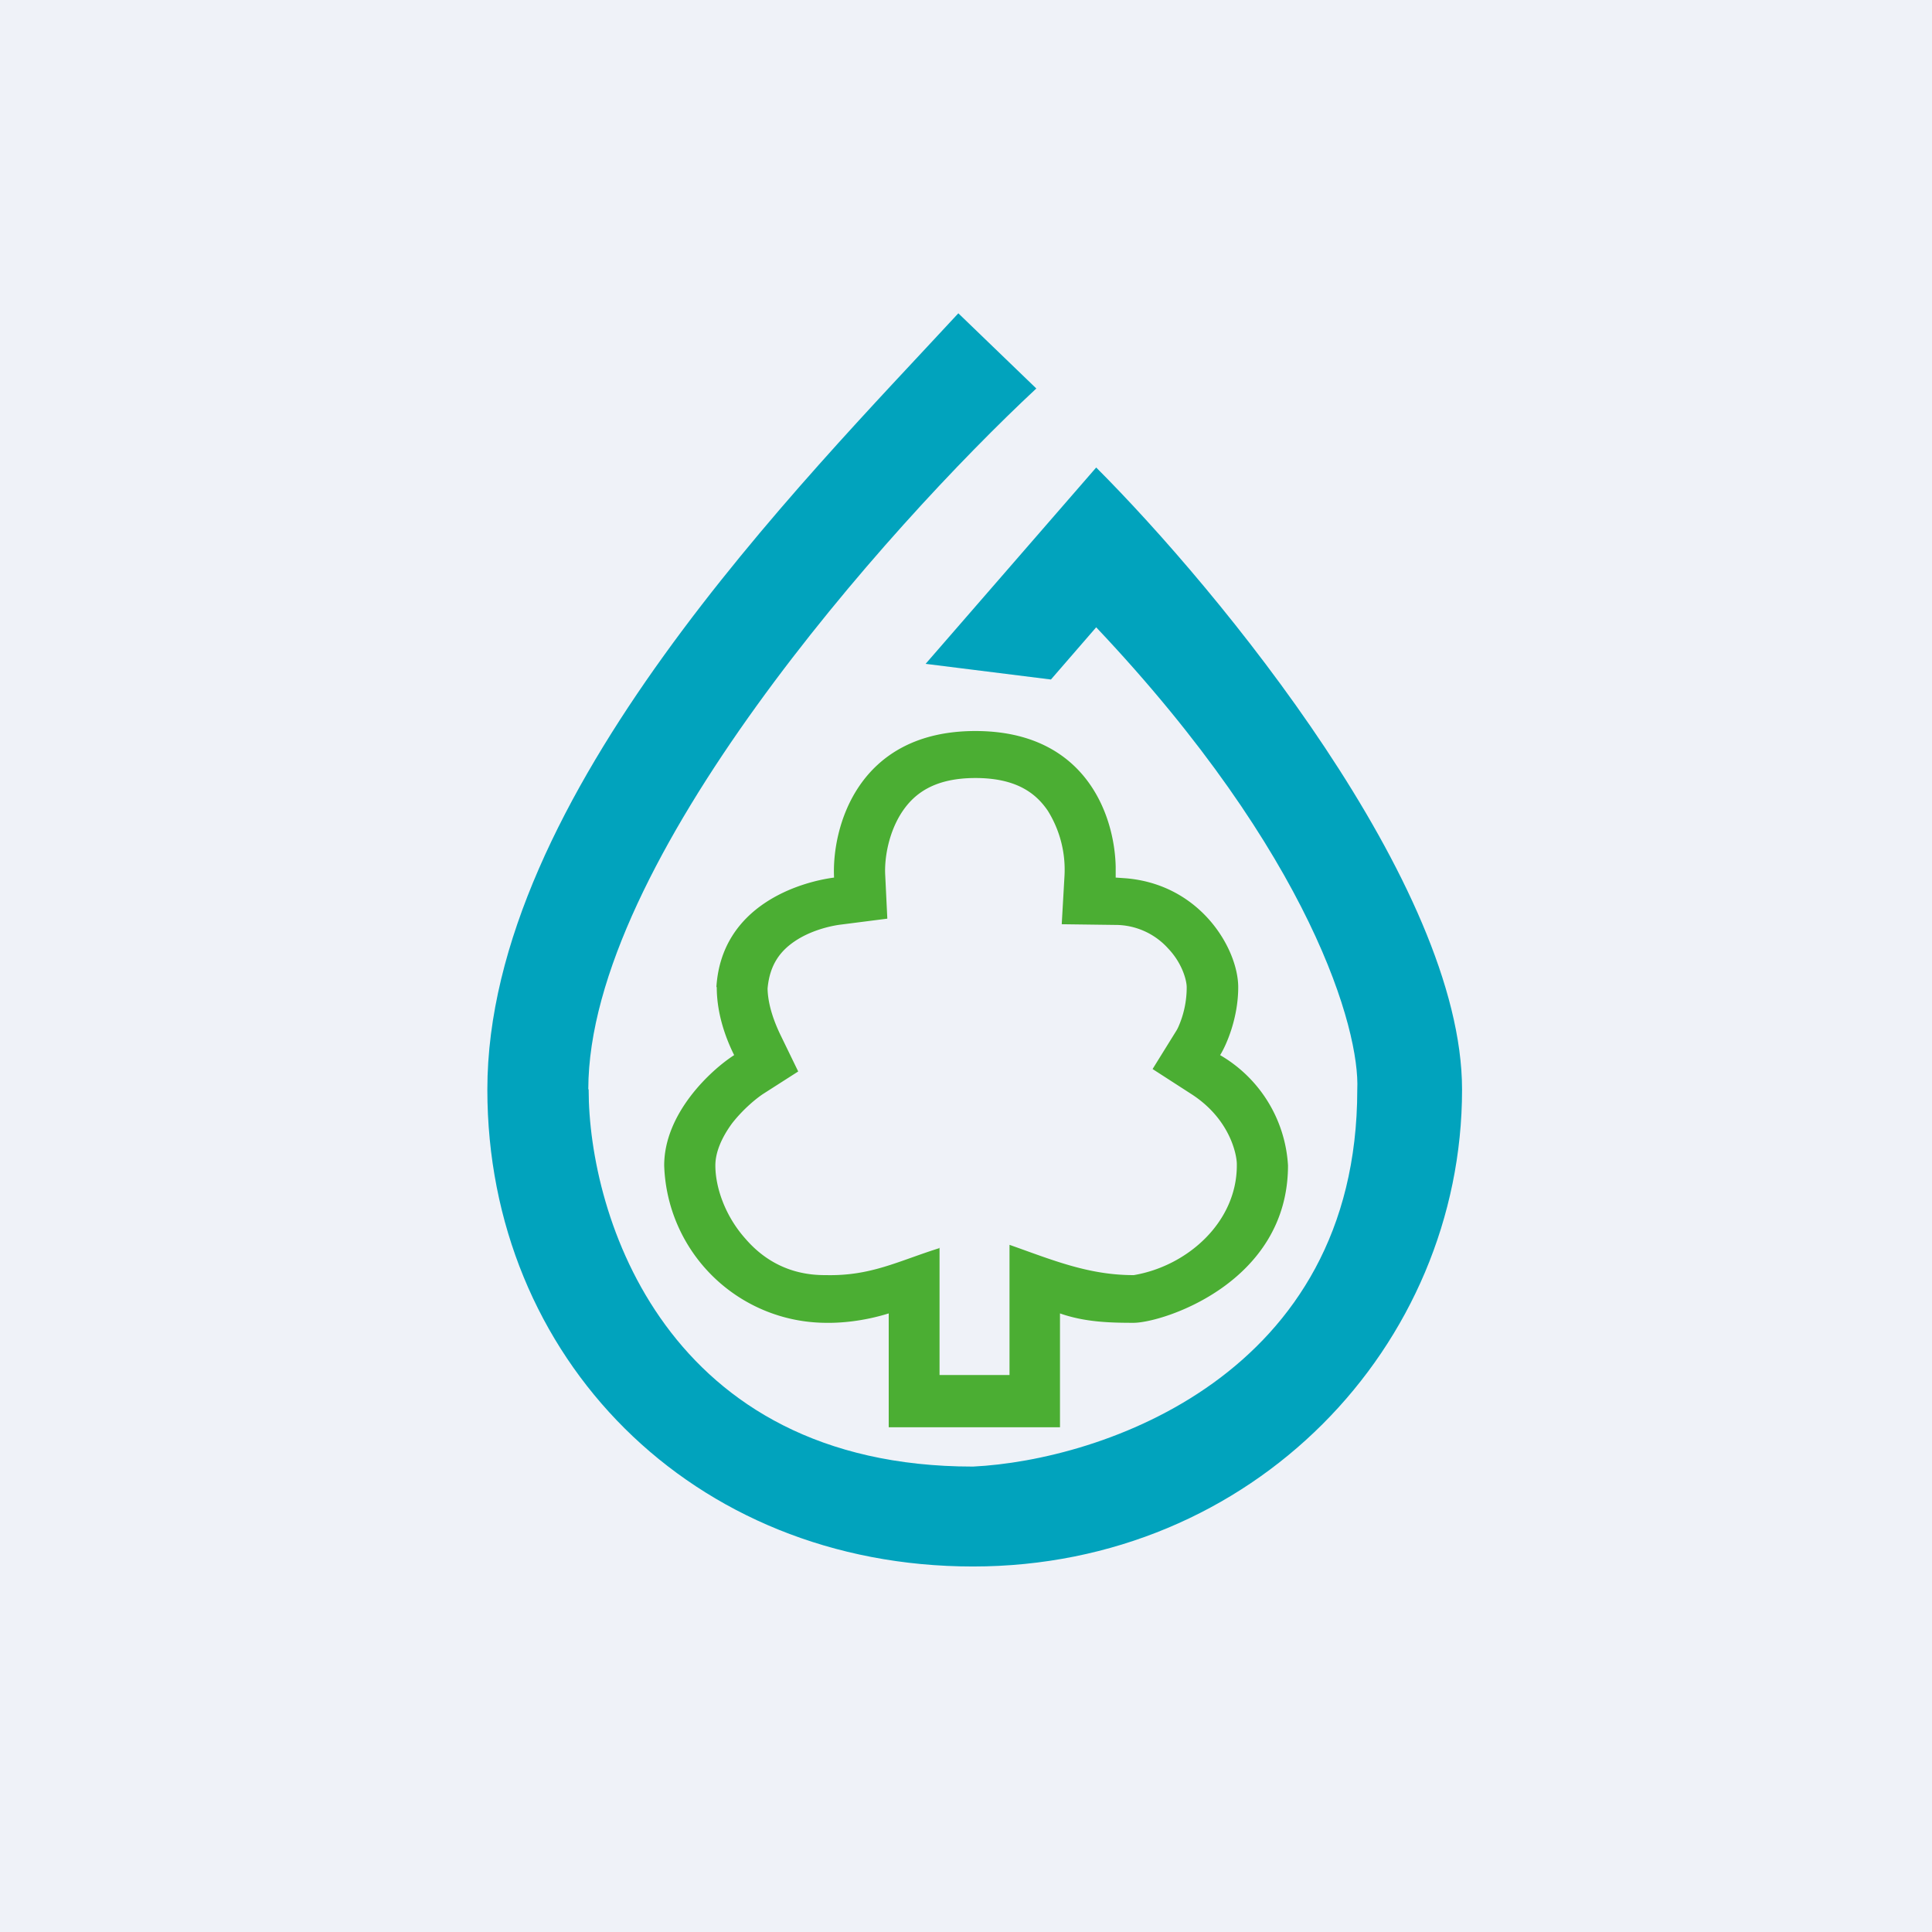 <svg xmlns="http://www.w3.org/2000/svg" viewBox="0 0 55.5 55.5"><path fill="#EFF2F8" d="M0 0h55.5v55.5H0Z"/><path fill="#01A3BD" d="M16.9 31.285c.01-6.505 8.58-16.125 12.87-20.125L27.53 9C23.03 13.87 14 22.89 14 31.3 14 39 19.88 45 27.95 45 36 45 42 38.66 42 31.3c0-5.88-7-14.36-10.51-17.87l-4.9 5.64 3.6.45 1.3-1.5c6.2 6.56 7.58 11.59 7.5 13.28 0 8.22-7.36 10.65-11.04 10.83-8.83 0-11.04-7.22-11.04-10.83Z"/><path fill="#4BAE33" d="M26.99 35.835V39.5H29v-3.74c1.22.43 2.26.87 3.56.87h.01c1.54-.26 2.96-1.52 2.96-3.15v-.04c0-.26-.19-1.3-1.32-2.02l-1.1-.71.67-1.08a1 1 0 0 0 .07-.13 2.8 2.8 0 0 0 .24-1.14c0-.2-.13-.69-.53-1.11a2.04 2.04 0 0 0-1.53-.68l-1.53-.02.08-1.4a3.2 3.2 0 0 0-.48-1.86c-.34-.5-.9-.94-2.08-.94-1.18 0-1.75.45-2.09.95-.4.59-.53 1.35-.5 1.85l.06 1.24-1.33.17c-.33.04-.89.18-1.33.48-.4.27-.72.66-.78 1.36.01.46.18.94.38 1.35l.5 1.03-1 .64c-.2.13-.58.44-.9.85-.3.41-.48.83-.48 1.21 0 .63.28 1.45.86 2.1.55.64 1.3 1.05 2.28 1.05h.03c1.3.03 2.07-.4 3.28-.78Zm-6.41-7.485c.15-2.34 2.39-3.01 3.38-3.14-.07-1.4.65-4.21 4.06-4.21 3.18 0 4 2.44 4.03 3.9v.31l.29.02c2.16.18 3.23 2.04 3.23 3.13 0 .9-.35 1.68-.52 1.95A3.93 3.93 0 0 1 37 33.48c0 3.37-3.6 4.52-4.44 4.52-.68 0-1.4-.02-2.11-.27V41h-4.92v-3.27c-.74.23-1.4.28-1.84.27a4.67 4.67 0 0 1-4.61-4.52c0-1.5 1.34-2.74 2.01-3.17-.25-.5-.5-1.2-.5-1.95Z"/></svg>